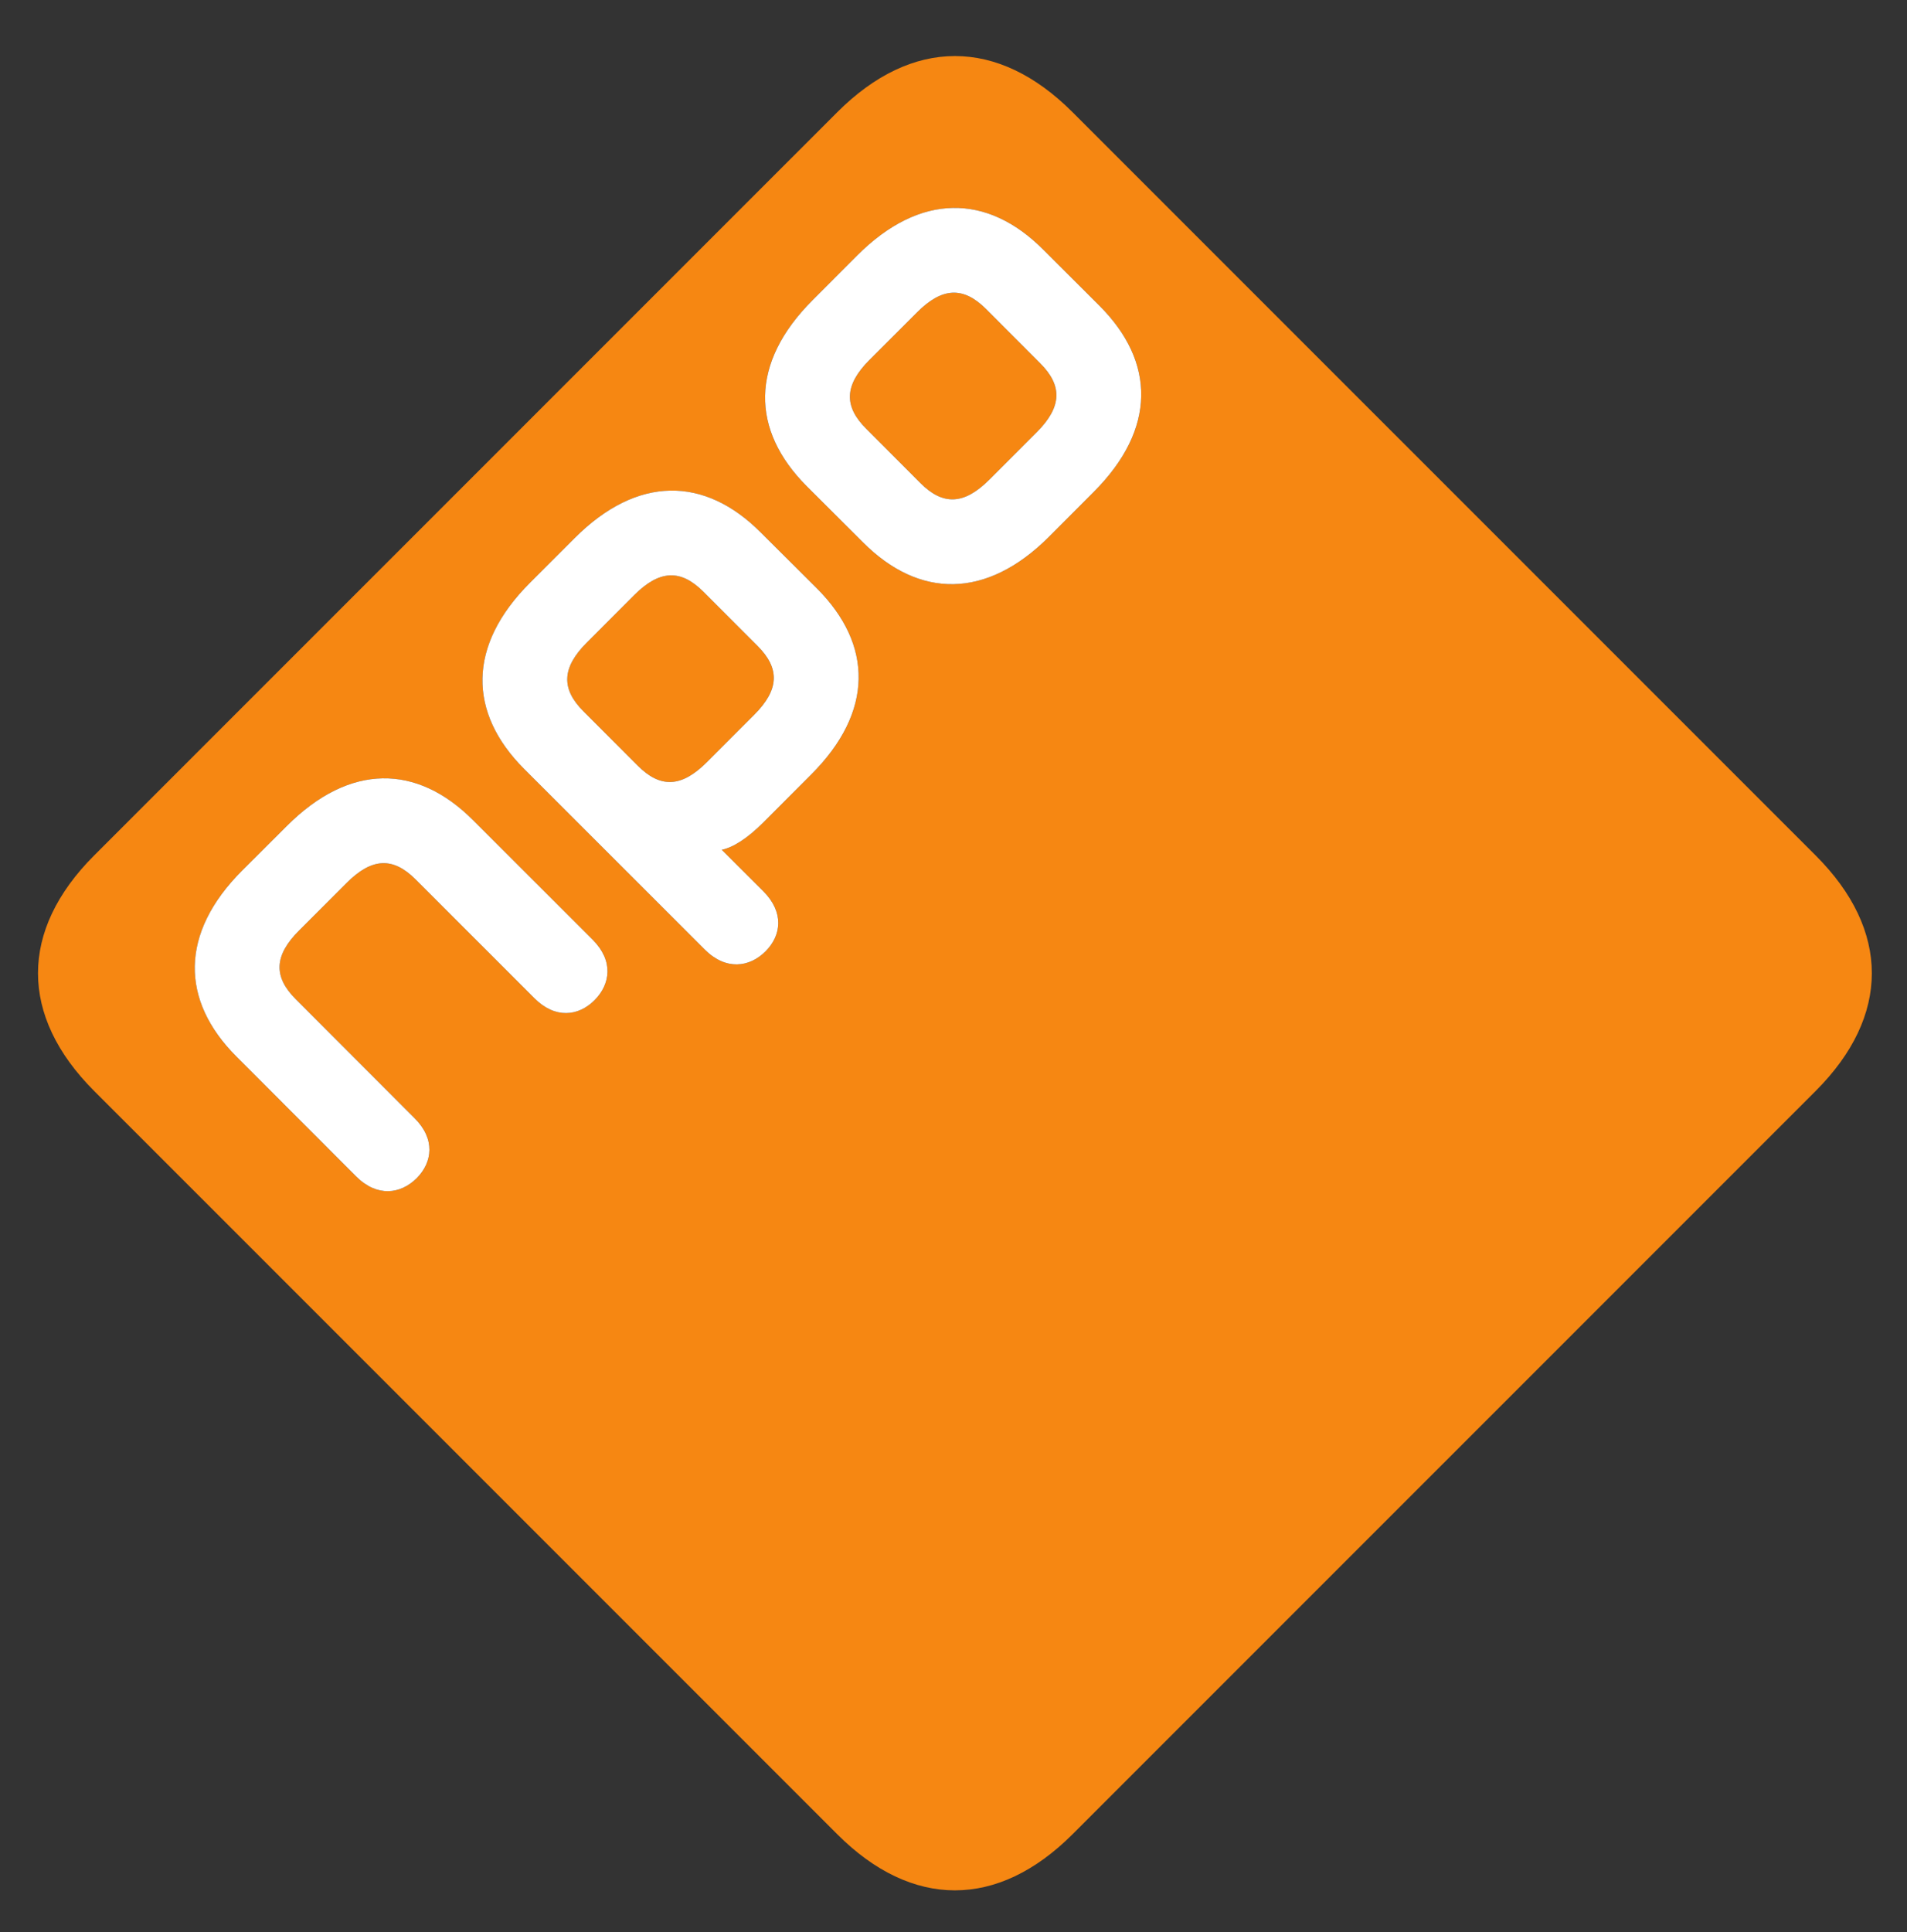 <?xml version="1.0" encoding="UTF-8" standalone="no"?>
<!DOCTYPE svg PUBLIC "-//W3C//DTD SVG 1.1//EN" "http://www.w3.org/Graphics/SVG/1.1/DTD/svg11.dtd">
<svg width="100%" height="100%" viewBox="0 0 78 79" version="1.1" xmlns="http://www.w3.org/2000/svg" xmlns:xlink="http://www.w3.org/1999/xlink" xml:space="preserve" xmlns:serif="http://www.serif.com/" style="fill-rule:evenodd;clip-rule:evenodd;stroke-linejoin:round;stroke-miterlimit:2;">
    <rect x="0" y="0" width="78" height="79" fill="#333333" stroke="none"/>
    <g transform="matrix(1,0,0,1,-394,-521)">
        <g transform="matrix(0.283,0,0,0.283,433.048,560.803)">
            <g transform="matrix(1,0,0,1,-137.5,-137.494)">
                <g transform="matrix(3.207,0,0,-3.207,-94.981,337.459)">
                    <g id="Ebene-1" serif:id="Ebene 1">
                        <g id="NPO_Logo_Icon_CMYK">
                            <g id="g2995">
                                <g id="g2997">
                                    <g id="g3003" transform="matrix(1,0,0,1,79.023,92.428)">
                                        <path id="path3005" d="M0,0L-2.542,2.536C-5.06,5.06 -8.093,5.104 -10.921,2.274L-12.935,0.258C-15.767,-2.571 -15.72,-5.599 -13.201,-8.122L-10.659,-10.657C-8.139,-13.187 -5.107,-13.23 -2.279,-10.401L-0.266,-8.383C2.566,-5.554 2.521,-2.524 0,0M-12.734,-12.734L-15.28,-10.2C-17.8,-7.677 -20.829,-7.63 -23.657,-10.462L-25.673,-12.479C-28.503,-15.306 -28.459,-18.332 -25.938,-20.858L-17.785,-29.007C-16.843,-29.944 -15.783,-29.807 -15.06,-29.084C-14.336,-28.36 -14.214,-27.319 -15.153,-26.376L-17.029,-24.505C-16.519,-24.397 -15.891,-24.008 -15.152,-23.271L-13,-21.116C-10.166,-18.288 -10.215,-15.261 -12.734,-12.734M-22.842,-28.562L-28.242,-23.165C-30.765,-20.642 -33.791,-20.595 -36.623,-23.425L-38.639,-25.438C-41.469,-28.268 -41.424,-31.298 -38.9,-33.821L-33.504,-39.224C-32.56,-40.164 -31.504,-40.023 -30.779,-39.304C-30.058,-38.577 -29.933,-37.528 -30.876,-36.593L-36.226,-31.237C-37.24,-30.226 -37.209,-29.271 -36.069,-28.133L-33.931,-25.996C-32.795,-24.856 -31.838,-24.823 -30.825,-25.841L-25.474,-31.19C-24.537,-32.133 -23.489,-32.007 -22.766,-31.285C-22.041,-30.56 -21.902,-29.503 -22.842,-28.562M32.274,-35.368L-1.217,-68.856C-4.588,-72.229 -8.456,-72.229 -11.825,-68.856L-45.313,-35.37C-48.686,-31.998 -48.686,-28.133 -45.313,-24.761L-11.824,8.724C-8.451,12.099 -4.587,12.099 -1.217,8.724L32.271,-24.761C35.645,-28.13 35.645,-31.997 32.274,-35.368M-5.121,-0.138C-6.139,0.877 -7.092,0.847 -8.229,-0.294L-10.368,-2.433C-11.504,-3.568 -11.537,-4.524 -10.519,-5.536L-8.076,-7.983C-7.06,-9.001 -6.109,-8.97 -4.968,-7.829L-2.83,-5.69C-1.696,-4.556 -1.663,-3.597 -2.677,-2.586L-5.121,-0.138ZM-15.413,-15.322C-14.399,-16.335 -14.431,-17.292 -15.569,-18.426L-17.706,-20.565C-18.848,-21.704 -19.795,-21.735 -20.812,-20.718L-23.258,-18.271C-24.273,-17.259 -24.244,-16.303 -23.107,-15.167L-20.971,-13.028C-19.828,-11.888 -18.876,-11.86 -17.859,-12.874L-15.413,-15.322Z" style="fill:rgb(246,135,18);fill-rule:nonzero;"/>
                                    </g>
                                    <g id="g3007" transform="matrix(1,0,0,1,63.61,77.106)">
                                        <path id="path3009" d="M0,0L-2.446,2.448C-3.463,3.462 -4.415,3.435 -5.558,2.294L-7.694,0.155C-8.831,-0.98 -8.86,-1.937 -7.845,-2.948L-5.399,-5.396C-4.382,-6.413 -3.435,-6.382 -2.293,-5.243L-0.156,-3.104C0.982,-1.97 1.014,-1.013 0,0M2.679,2.588C5.198,0.062 5.247,-2.966 2.413,-5.794L0.261,-7.949C-0.478,-8.686 -1.106,-9.075 -1.616,-9.183L0.26,-11.054C1.199,-11.997 1.077,-13.038 0.354,-13.762C-0.37,-14.484 -1.43,-14.622 -2.372,-13.685L-10.525,-5.536C-13.046,-3.01 -13.09,0.017 -10.26,2.844L-8.244,4.86C-5.416,7.692 -2.387,7.646 0.133,5.122L2.679,2.588ZM12.736,12.736L10.292,15.185C9.274,16.199 8.321,16.169 7.184,15.028L5.045,12.89C3.909,11.754 3.876,10.798 4.895,9.786L7.337,7.339C8.354,6.321 9.304,6.353 10.445,7.493L12.583,9.632C13.717,10.767 13.75,11.726 12.736,12.736M15.413,15.322C17.934,12.798 17.979,9.769 15.147,6.939L13.134,4.921C10.306,2.092 7.274,2.136 4.754,4.665L2.212,7.2C-0.307,9.724 -0.354,12.751 2.479,15.58L4.492,17.597C7.32,20.427 10.354,20.382 12.871,17.858L15.413,15.322ZM-7.429,-13.239C-6.489,-14.181 -6.627,-15.237 -7.353,-15.963C-8.076,-16.685 -9.124,-16.811 -10.061,-15.868L-15.412,-10.519C-16.425,-9.501 -17.382,-9.534 -18.518,-10.674L-20.656,-12.811C-21.796,-13.948 -21.827,-14.903 -20.813,-15.915L-15.463,-21.271C-14.52,-22.206 -14.645,-23.255 -15.366,-23.981C-16.091,-24.701 -17.146,-24.842 -18.091,-23.901L-23.487,-18.499C-26.011,-15.976 -26.056,-12.945 -23.226,-10.115L-21.209,-8.103C-18.377,-5.272 -15.352,-5.319 -12.829,-7.843L-7.429,-13.239Z" style="fill:white;fill-rule:nonzero;"/>
                                    </g>
                                </g>
                            </g>
                        </g>
                    </g>
                </g>
            </g>
        </g>
    </g>
</svg>
